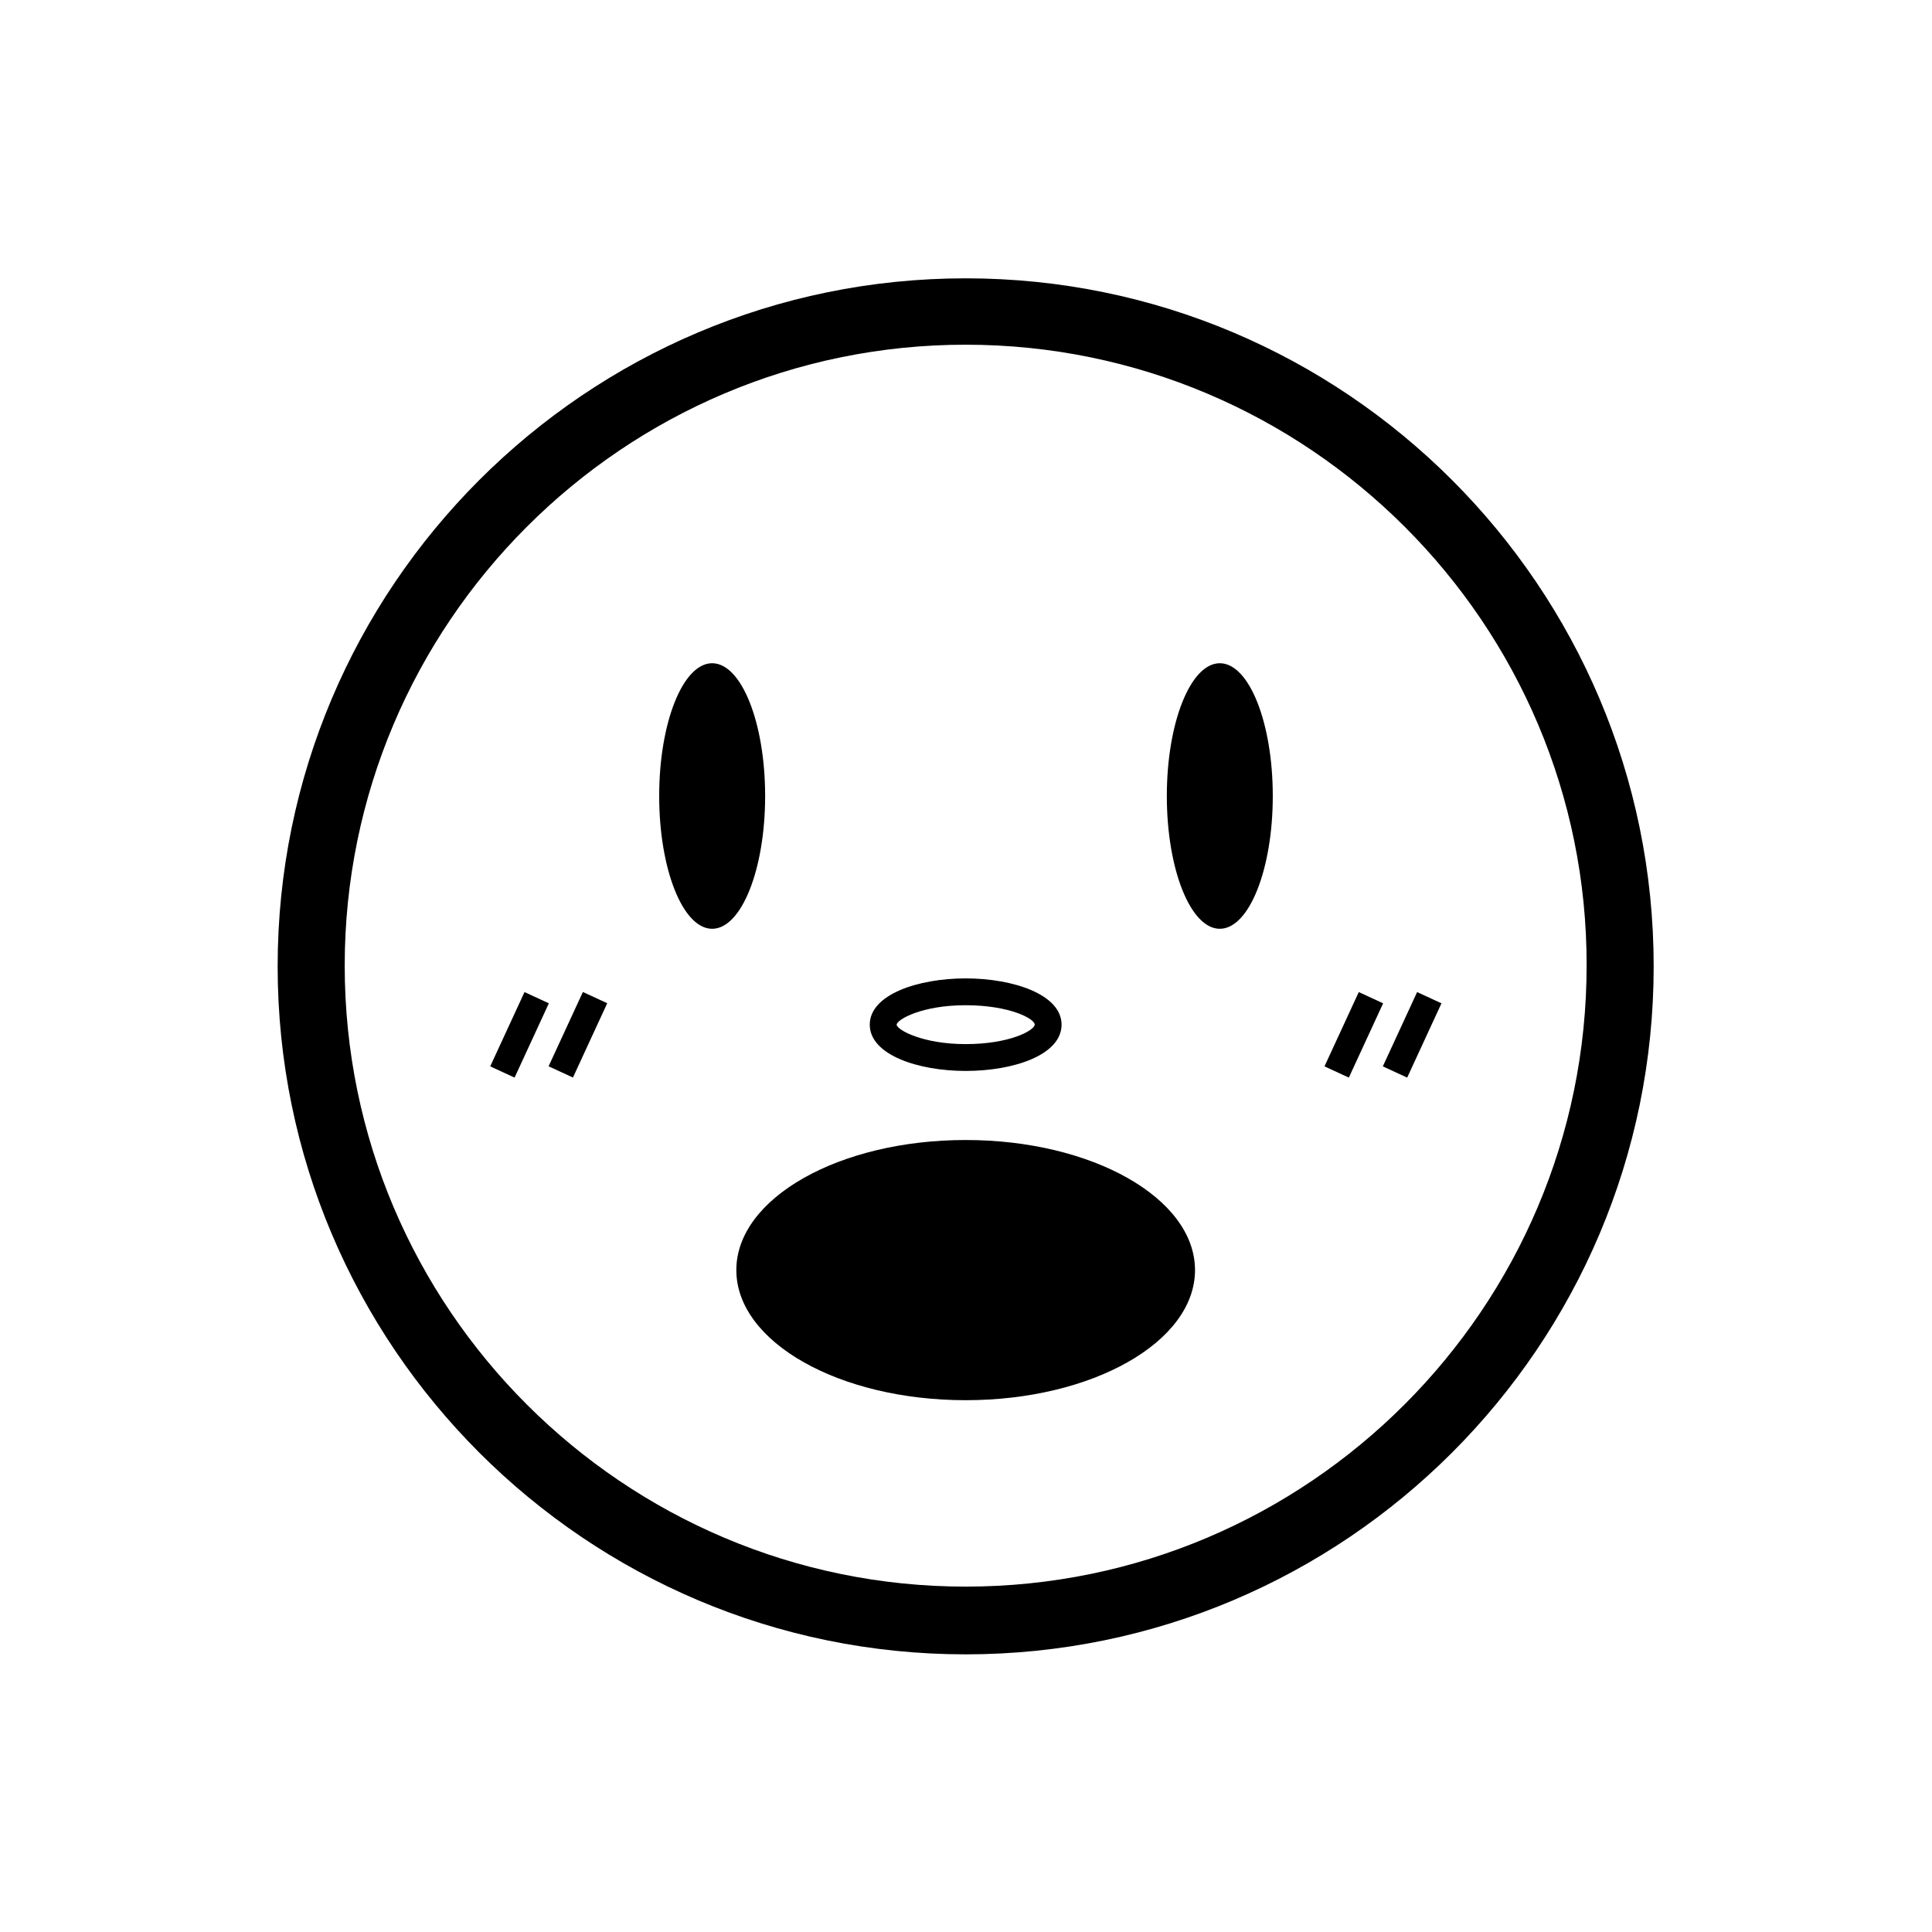 <?xml version="1.0" encoding="UTF-8"?>
<!-- Uploaded to: SVG Repo, www.svgrepo.com, Generator: SVG Repo Mixer Tools -->
<svg fill="#000000" width="800px" height="800px" version="1.1" viewBox="144 144 512 512" xmlns="http://www.w3.org/2000/svg">
 <g>
  <path d="m399.91 582.42c-100.59 0-182.33-81.746-182.33-182.33 0-100.59 81.746-182.33 182.33-182.33 100.59 0 182.33 81.746 182.33 182.33 0 100.59-81.75 182.33-182.33 182.33zm0-347.07c-90.809 0-164.56 73.926-164.56 164.56 0 90.809 73.926 164.56 164.56 164.56 90.809 0 164.56-73.926 164.56-164.56 0.18-90.633-73.75-164.56-164.56-164.56z"/>
  <path d="m346.77 354.95c0 19.434-6.285 35.188-14.039 35.188s-14.039-15.754-14.039-35.188c0-19.434 6.285-35.188 14.039-35.188s14.039 15.754 14.039 35.188"/>
  <path d="m481.3 354.95c0 19.434-6.285 35.188-14.039 35.188-7.754 0-14.039-15.754-14.039-35.188 0-19.434 6.285-35.188 14.039-35.188 7.754 0 14.039 15.754 14.039 35.188"/>
  <path d="m283 406.91 6.453 2.977-9.086 19.688-6.453-2.977z"/>
  <path d="m298.47 406.89 6.453 2.977-9.086 19.688-6.453-2.977z"/>
  <path d="m504.09 406.91 6.453 2.981-9.086 19.688-6.453-2.981z"/>
  <path d="m519.55 406.91 6.453 2.981-9.086 19.688-6.453-2.981z"/>
  <path d="m399.91 427.81c-12.617 0-25.414-4.266-25.414-12.262s12.797-12.262 25.414-12.262c12.617 0 25.414 4.266 25.414 12.262 0 8-12.621 12.262-25.414 12.262zm0-17.414c-11.551 0-18.125 3.731-18.305 5.152 0.176 1.422 6.93 5.152 18.305 5.152 11.551 0 18.125-3.555 18.305-5.152 0-1.598-6.754-5.152-18.305-5.152z"/>
  <path d="m460.69 480.59c0 19.039-27.211 34.477-60.777 34.477s-60.777-15.438-60.777-34.477c0-19.039 27.211-34.477 60.777-34.477s60.777 15.438 60.777 34.477"/>
 </g>
</svg>